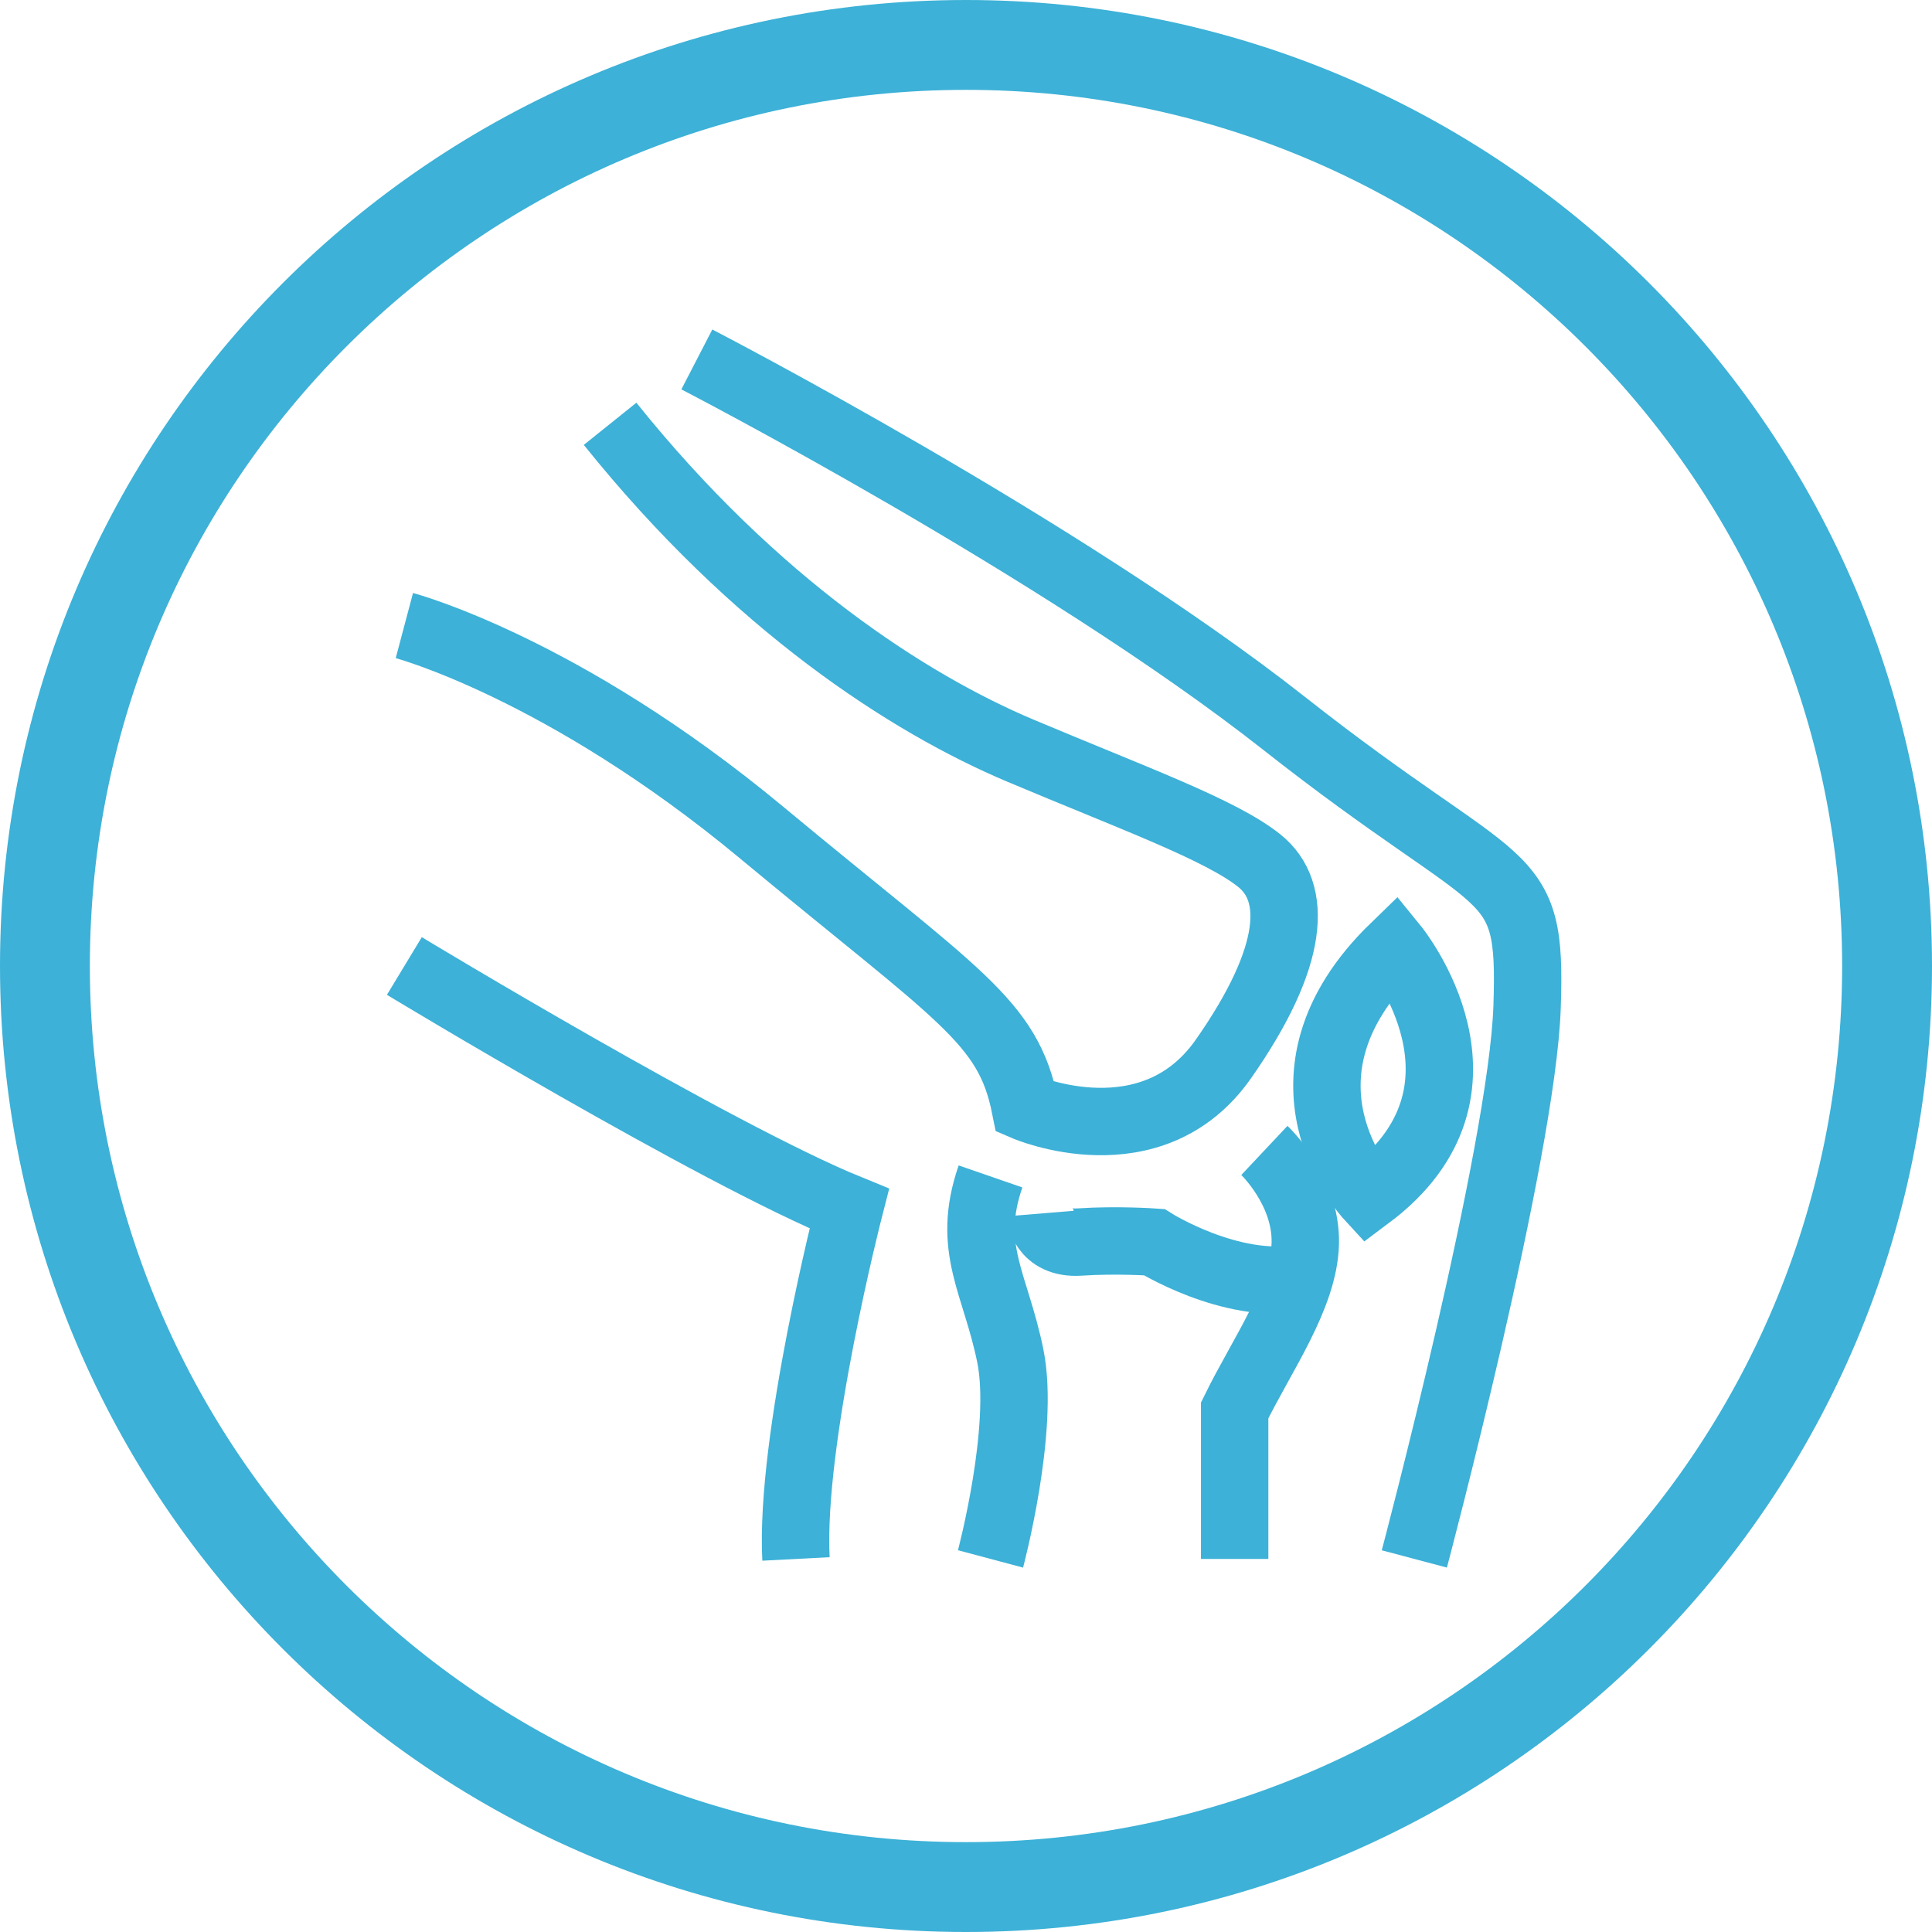 <svg width="86" height="86" viewBox="0 0 86 86" fill="none" xmlns="http://www.w3.org/2000/svg">
<path d="M43 84C65.644 84 84 65.644 84 43C84 20.356 65.644 2 43 2C20.356 2 2 20.356 2 43C2 65.644 20.356 84 43 84Z" stroke="#3DB1D7" stroke-width="4" stroke-miterlimit="10" stroke-linecap="round" stroke-linejoin="round"/>
<path d="M18 43C18 43 31.846 51.376 37.804 53.8C37.804 53.8 35.156 64.104 35.432 69.394" stroke="#3DB1D7" stroke-width="3" stroke-miterlimit="10"/>
<path d="M18 27.846C18 27.846 25.061 29.72 33.887 37.048C42.712 44.377 44.863 45.424 45.636 49.281C45.636 49.281 51.263 51.706 54.462 47.133C57.662 42.559 57.773 39.694 56.062 38.316C54.352 36.939 50.38 35.506 45.416 33.412C40.451 31.318 33.611 26.91 27.157 18.865" stroke="#3DB1D7" stroke-width="3" stroke-miterlimit="10"/>
<path d="M31.019 16C31.019 16 47.225 24.376 57.16 32.2C67.094 40.025 68.197 38.316 67.976 44.819C67.755 51.322 62.957 69.394 62.957 69.394" stroke="#3DB1D7" stroke-width="3" stroke-miterlimit="10"/>
<path d="M44.091 69.393C44.091 69.393 45.635 63.607 44.973 60.356C44.312 57.105 42.987 55.562 44.091 52.367" stroke="#3DB1D7" stroke-width="3" stroke-miterlimit="10"/>
<path d="M62.075 42.152C62.075 42.152 67.26 48.51 60.917 53.248C60.917 53.248 56.063 47.973 62.075 42.152Z" stroke="#3DB1D7" stroke-width="3" stroke-miterlimit="10"/>
<path d="M56.282 51.21C56.282 51.21 58.157 52.973 58.103 55.342C58.048 57.712 56.172 60.302 54.959 62.781V69.393" stroke="#3DB1D7" stroke-width="3" stroke-miterlimit="10"/>
<path d="M46.294 54.02C46.294 54.02 46.408 55.397 48.063 55.287C49.717 55.176 51.373 55.293 51.373 55.293C51.373 55.293 54.758 57.418 57.837 56.904" stroke="#3DB1D7" stroke-width="3" stroke-miterlimit="10"/>
</svg>
